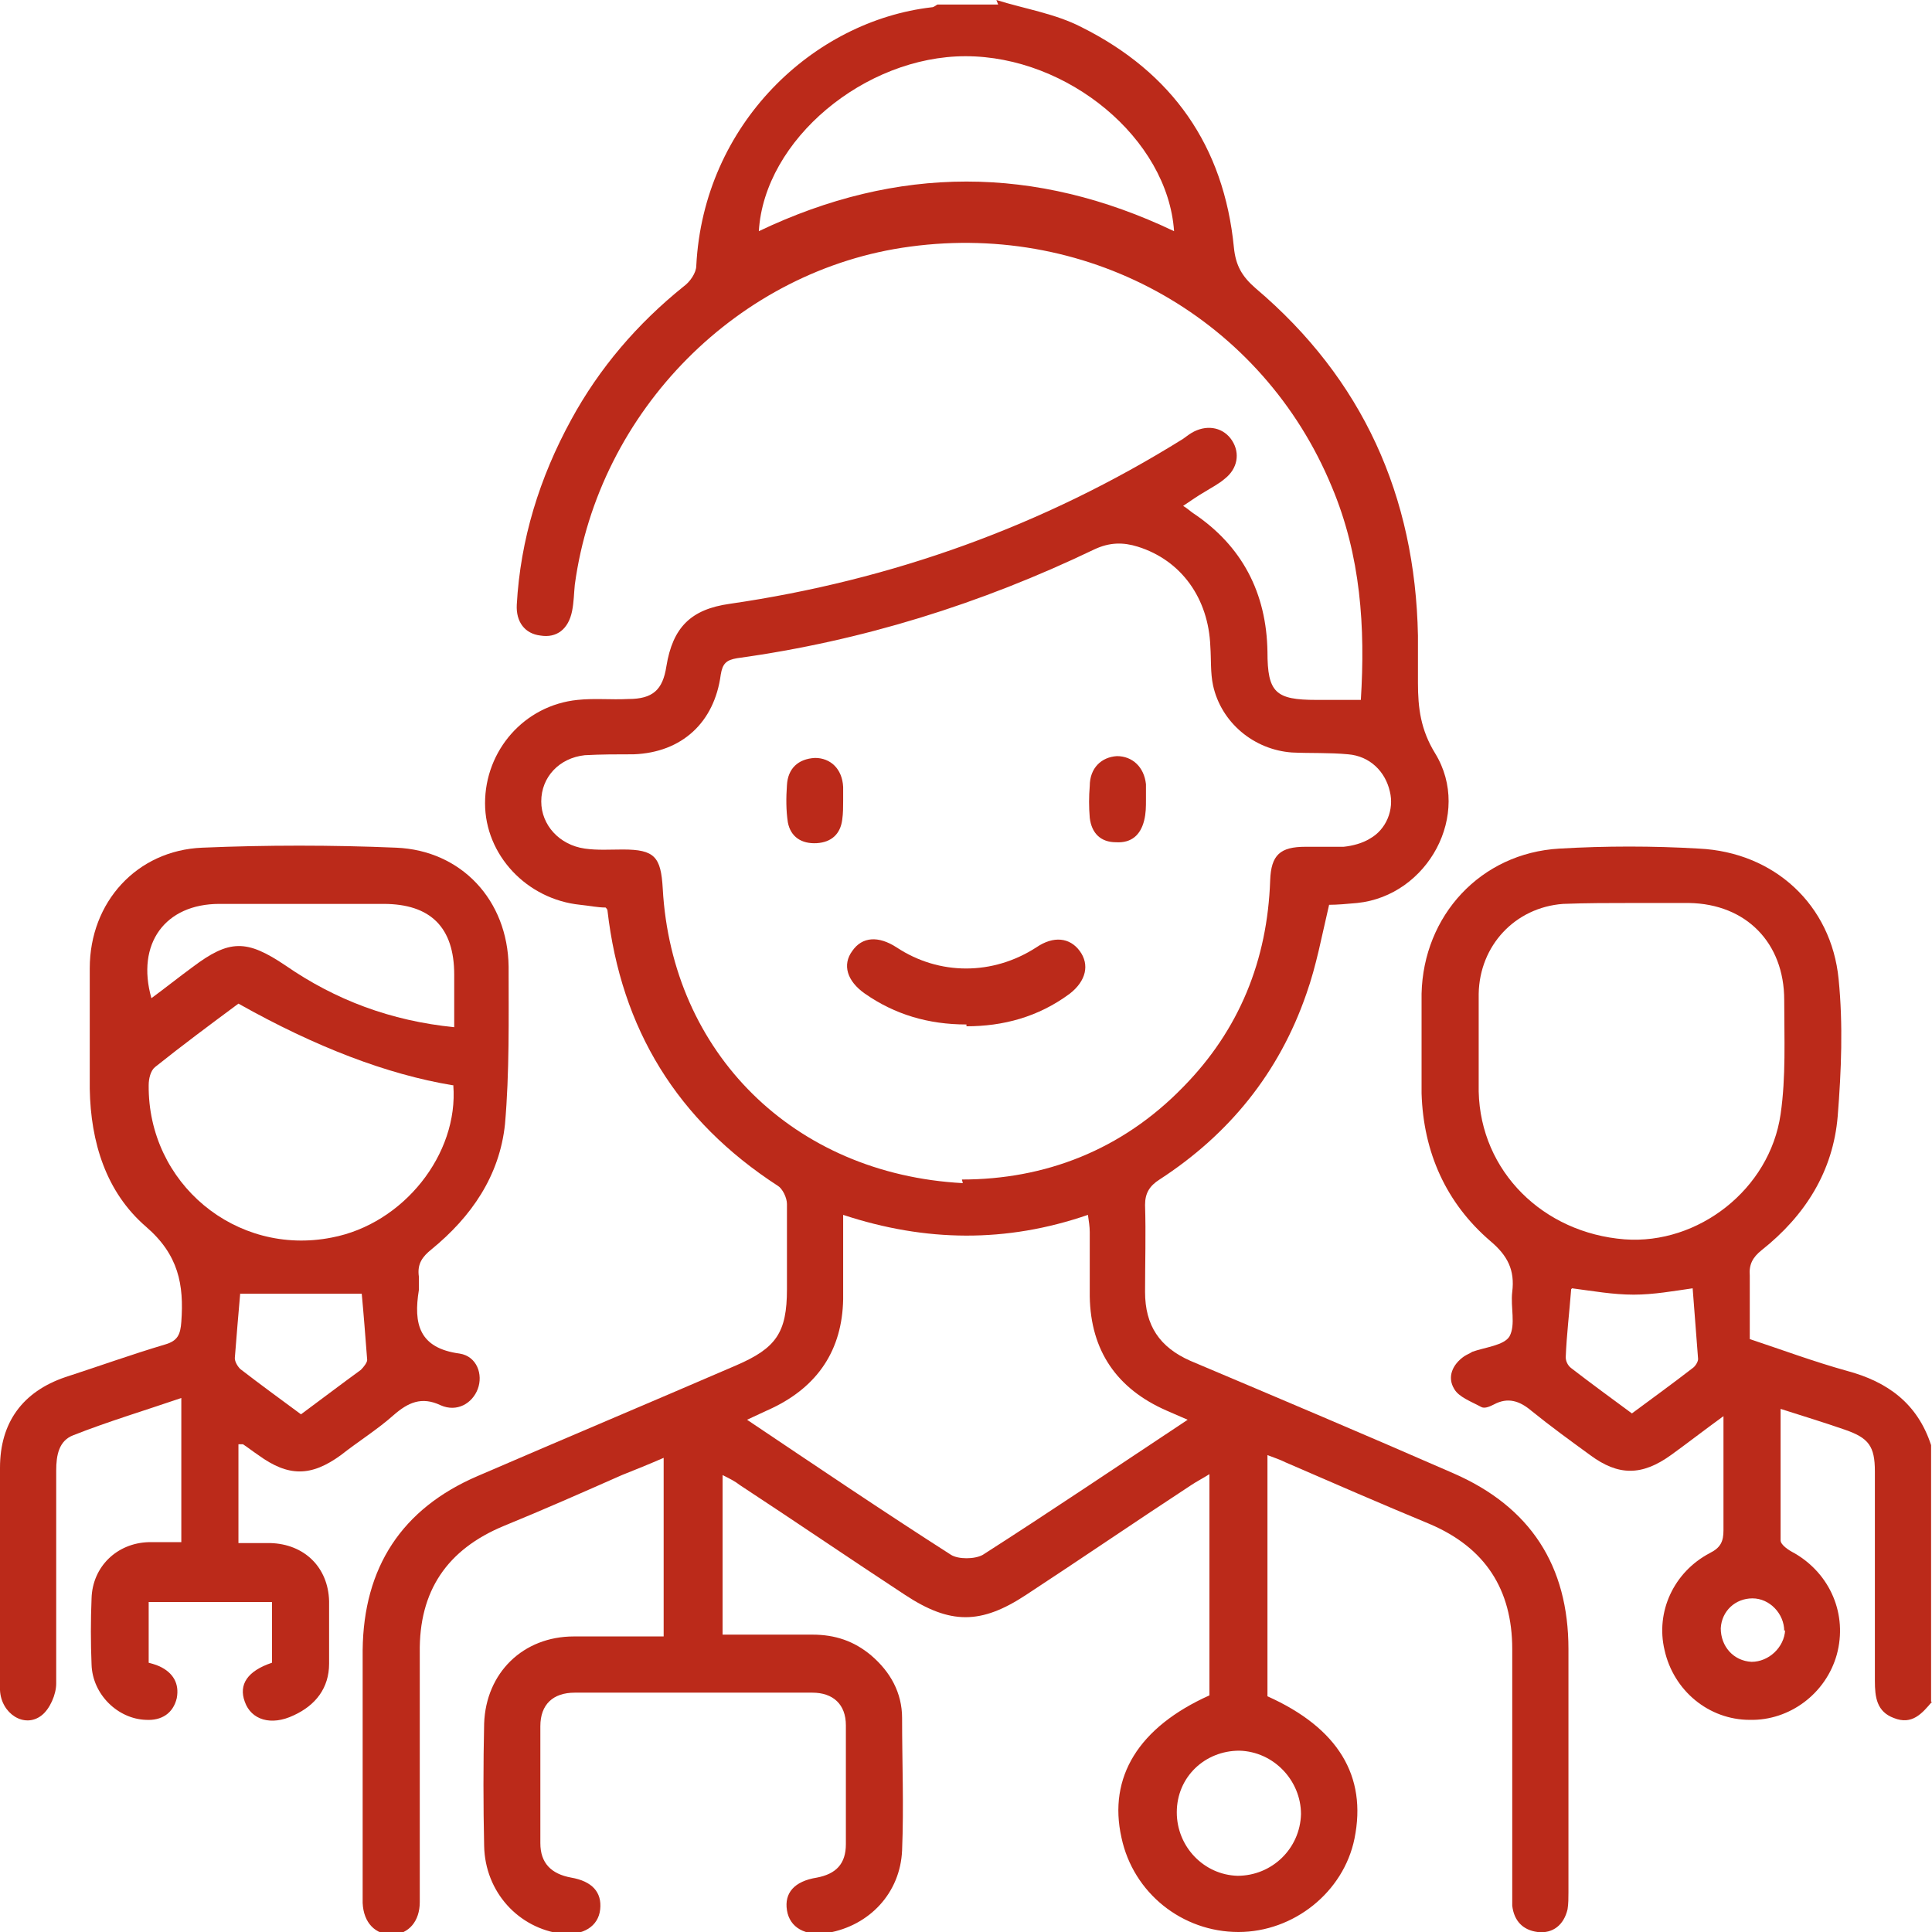 <?xml version="1.0" encoding="UTF-8"?><svg id="Capa_2" xmlns="http://www.w3.org/2000/svg" viewBox="0 0 21.31 21.31"><defs><style>.cls-1{fill:#bb2a1a;}</style></defs><g id="Capa_1-2"><g><path class="cls-1" d="m10.99,0c.32.1.65.15.94.3,1,.5,1.57,1.31,1.68,2.43.02.2.09.32.24.45,1.18,1,1.76,2.29,1.79,3.83,0,.17,0,.35,0,.52,0,.28.03.52.19.78.41.67-.08,1.57-.86,1.65-.11.01-.22.02-.31.02-.08.34-.14.67-.25.98-.3.87-.85,1.55-1.62,2.05-.11.07-.16.15-.16.28.01.32,0,.64,0,.96,0,.37.16.61.5.76.97.41,1.94.82,2.9,1.24.85.37,1.27,1.02,1.27,1.94,0,.89,0,1.79,0,2.68,0,.06,0,.13-.01.19-.04.17-.16.27-.33.25-.16-.02-.26-.12-.28-.29,0-.09,0-.18,0-.27,0-.85,0-1.71,0-2.56,0-.66-.3-1.12-.91-1.38-.53-.22-1.06-.45-1.59-.68-.06-.03-.12-.05-.2-.08v2.66c.78.35,1.1.88.96,1.57-.12.59-.67,1.03-1.28,1.03-.62,0-1.16-.43-1.29-1.04-.15-.67.19-1.22.97-1.57v-2.44c-.08.05-.14.08-.2.12-.61.4-1.21.81-1.82,1.21-.5.33-.84.33-1.34,0-.61-.4-1.21-.81-1.82-1.21-.05-.04-.11-.07-.19-.11v1.76c.33,0,.66,0,.99,0,.25,0,.46.07.65.23.21.18.34.41.34.69,0,.49.02.97,0,1.46-.02.47-.36.83-.82.91-.25.04-.42-.06-.45-.25-.03-.19.08-.32.33-.36.21-.04.32-.15.32-.37,0-.44,0-.87,0-1.31,0-.23-.14-.36-.37-.36-.87,0-1.75,0-2.62,0-.24,0-.38.13-.38.37,0,.43,0,.86,0,1.29,0,.22.12.34.34.38.23.04.34.16.32.35-.02.19-.19.29-.42.27-.48-.06-.85-.46-.86-.97-.01-.45-.01-.9,0-1.35.02-.56.43-.96.99-.96.32,0,.65,0,.99,0v-1.97c-.16.07-.31.13-.46.19-.43.19-.86.38-1.3.56-.63.26-.94.72-.93,1.4,0,.86,0,1.72,0,2.58,0,.06,0,.11,0,.17,0,.21-.12.35-.3.36-.19,0-.32-.13-.33-.35,0-.6,0-1.19,0-1.79,0-.33,0-.67,0-1,.01-.91.43-1.56,1.27-1.92.95-.41,1.9-.81,2.85-1.22.44-.19.56-.36.56-.84,0-.31,0-.62,0-.94,0-.07-.05-.17-.1-.2-1.11-.72-1.73-1.73-1.88-3.04,0,0,0-.01-.02-.03-.09,0-.18-.02-.28-.03-.59-.06-1.05-.55-1.05-1.12,0-.58.43-1.08,1.02-1.14.19-.02.37,0,.56-.01.27,0,.38-.1.42-.36.07-.43.27-.63.7-.69,1.79-.26,3.46-.86,5-1.82.04-.03.08-.06.12-.08.16-.08.33-.04.42.1.09.14.06.31-.08.42-.07.06-.15.1-.23.15-.07.04-.14.09-.23.15.05.03.08.06.11.08.54.36.81.88.82,1.53,0,.45.09.53.54.53.16,0,.32,0,.49,0,.05-.8,0-1.59-.32-2.35-.76-1.84-2.65-2.92-4.65-2.65-1.89.25-3.44,1.81-3.7,3.73-.01.1-.01.19-.03.29-.04.2-.17.3-.35.27-.17-.02-.27-.15-.26-.34.04-.72.25-1.4.6-2.04.31-.57.73-1.06,1.24-1.47.07-.05.14-.15.14-.23.08-1.56,1.29-2.7,2.6-2.85.02,0,.04-.02.06-.03.22,0,.44,0,.67,0Zm-.38,13.01c.91,0,1.76-.32,2.44-1.02.62-.63.93-1.4.96-2.28.01-.28.11-.37.39-.37.14,0,.28,0,.42,0,.1-.01.21-.04.29-.09.18-.1.27-.32.22-.52-.05-.22-.22-.39-.46-.41-.21-.02-.42-.01-.62-.02-.42-.03-.78-.33-.87-.74-.03-.14-.02-.29-.03-.43-.02-.53-.32-.95-.8-1.1-.16-.05-.31-.05-.48.03-1.25.6-2.56,1.01-3.94,1.2-.12.02-.16.06-.18.18-.07.53-.43.86-.96.88-.18,0-.36,0-.54.01-.28.03-.48.24-.48.51,0,.26.2.48.48.52.14.02.28.01.42.01.35,0,.42.08.44.43.1,1.81,1.44,3.15,3.31,3.25Zm-1.31.39c0,.33,0,.63,0,.93-.01.56-.28.96-.78,1.2-.09.04-.17.08-.28.13.76.51,1.5,1.01,2.25,1.49.08.05.26.05.35,0,.75-.48,1.49-.98,2.26-1.49-.09-.04-.16-.07-.23-.1-.55-.24-.84-.66-.85-1.26,0-.24,0-.47,0-.71,0-.06-.01-.12-.02-.19-.9.31-1.79.3-2.7,0Zm-.93-10.85c1.53-.73,3.05-.73,4.58,0-.07-1.02-1.17-1.93-2.3-1.93-1.11,0-2.22.92-2.28,1.93Zm4.61,17.44c0,.38.3.69.67.7.38,0,.69-.3.7-.68,0-.37-.3-.69-.68-.7-.38,0-.69.29-.69.68Z"/><path class="cls-1" d="m21.31,18.77c-.11.13-.22.26-.42.18-.19-.07-.21-.23-.21-.41,0-.77,0-1.54,0-2.31,0-.28-.07-.37-.33-.46-.23-.08-.46-.15-.71-.23,0,.5,0,.98,0,1.45,0,.05.09.11.15.14.4.23.59.68.47,1.12-.12.43-.52.73-.96.72-.45,0-.84-.32-.94-.77-.1-.42.1-.86.5-1.07.12-.06.15-.13.15-.25,0-.41,0-.81,0-1.26-.22.16-.4.3-.58.43-.32.23-.58.23-.89,0-.22-.16-.44-.32-.65-.49-.13-.11-.26-.15-.41-.07-.04.02-.1.05-.14.03-.11-.06-.25-.11-.3-.2-.08-.13-.02-.27.11-.36.03-.02.06-.03.09-.05.14-.05.35-.07.41-.17.07-.13.01-.32.03-.49.03-.24-.05-.4-.24-.56-.49-.42-.74-.98-.76-1.63,0-.37,0-.74,0-1.1.02-.86.65-1.55,1.52-1.6.51-.03,1.03-.03,1.54,0,.83.04,1.46.62,1.54,1.44.05.5.03,1.01-.01,1.51-.05.61-.36,1.1-.84,1.48-.1.08-.14.16-.13.28,0,.23,0,.46,0,.7.36.12.71.25,1.07.35.45.12.78.36.93.82v2.83Zm-3.3-8.81h0c-.26,0-.51,0-.77.01-.53.04-.92.46-.93.99,0,.36,0,.72,0,1.08.02.88.71,1.56,1.61,1.63.81.06,1.6-.55,1.72-1.38.06-.41.04-.84.04-1.26,0-.63-.42-1.06-1.05-1.07-.21,0-.42,0-.62,0Zm-.68,4.26c-.02.26-.05.5-.06.75,0,.04.02.09.06.12.22.17.44.33.67.5.23-.17.45-.33.67-.5.03-.02.06-.07.06-.1-.02-.26-.04-.52-.06-.78-.21.03-.43.07-.65.07-.23,0-.45-.04-.68-.07Zm2.35,3.77c0-.19-.16-.36-.35-.36-.19,0-.34.14-.35.33,0,.2.14.36.34.37.19,0,.36-.16.37-.35Z"/><path class="cls-1" d="m2.63,15.91v1.11c.12,0,.23,0,.35,0,.38.01.64.27.65.64,0,.23,0,.46,0,.69,0,.27-.15.46-.39.57-.25.12-.47.05-.54-.15-.07-.19.03-.34.3-.43v-.67h-1.36v.67s.08.02.12.04c.15.07.22.19.19.35-.04.17-.17.25-.34.24-.31-.01-.59-.28-.6-.61-.01-.24-.01-.49,0-.73.01-.35.28-.61.63-.62.11,0,.22,0,.36,0v-1.59c-.41.14-.81.26-1.19.41-.16.06-.19.22-.19.39,0,.78,0,1.57,0,2.35,0,.12-.07.28-.16.35-.19.15-.45-.02-.46-.28,0-.37,0-.74,0-1.1,0-.45,0-.9,0-1.35,0-.5.25-.84.72-1,.37-.12.73-.25,1.1-.36.14-.04.17-.11.18-.25.03-.41-.03-.74-.39-1.05-.44-.38-.61-.93-.62-1.52,0-.44,0-.89,0-1.33,0-.73.52-1.3,1.24-1.33.71-.03,1.43-.03,2.14,0,.72.03,1.23.58,1.24,1.31,0,.58.01,1.17-.04,1.74-.06.57-.37,1.02-.81,1.38-.1.08-.16.16-.14.3,0,.05,0,.1,0,.15-.06.37,0,.64.45.7.19.03.26.23.2.39-.06.16-.23.26-.41.18-.21-.1-.36-.03-.52.11-.18.16-.39.29-.58.44-.33.24-.58.24-.91,0-.06-.04-.11-.08-.17-.12,0,0-.03,0-.06,0Zm2.36-3.94q-1.08-.18-2.36-.9c-.31.23-.62.46-.92.7-.05.04-.07.13-.07.2-.01,1.08.96,1.89,2.02,1.68.79-.15,1.4-.92,1.34-1.68Zm.02-.64c0-.21,0-.39,0-.58,0-.52-.26-.78-.78-.78-.6,0-1.2,0-1.81,0-.6,0-.92.44-.75,1.04.15-.11.3-.23.45-.34.41-.31.6-.31,1.03-.02.55.38,1.16.61,1.86.68Zm-2.36,2.93c-.02.22-.04.47-.06.72,0,.04.03.09.06.12.22.17.44.33.67.5.23-.17.44-.33.66-.49.03-.03.07-.08.07-.11-.02-.26-.04-.52-.06-.73h-1.34Z"/><path class="cls-1" d="m10.66,11.3c-.42,0-.79-.11-1.12-.34-.2-.14-.25-.32-.14-.47.11-.16.29-.17.49-.04.47.31,1.06.31,1.54,0,.19-.13.37-.11.48.04.11.15.07.33-.11.47-.35.26-.74.36-1.14.36Z"/><path class="cls-1" d="m9.3,8.83c0,.07,0,.14-.01.21-.02.16-.12.25-.28.26-.17.01-.29-.07-.32-.23-.02-.13-.02-.27-.01-.41.01-.18.12-.29.31-.3.17,0,.3.12.31.32,0,.05,0,.11,0,.17,0,0,0,0,0,0Z"/><path class="cls-1" d="m12.64,8.82c0,.08,0,.15-.02.23-.04.16-.14.25-.31.24-.17,0-.27-.1-.29-.27-.01-.12-.01-.23,0-.35,0-.2.13-.32.3-.33.17,0,.3.12.32.31,0,.05,0,.11,0,.17,0,0,0,0,0,0Z"/></g></g></svg>
